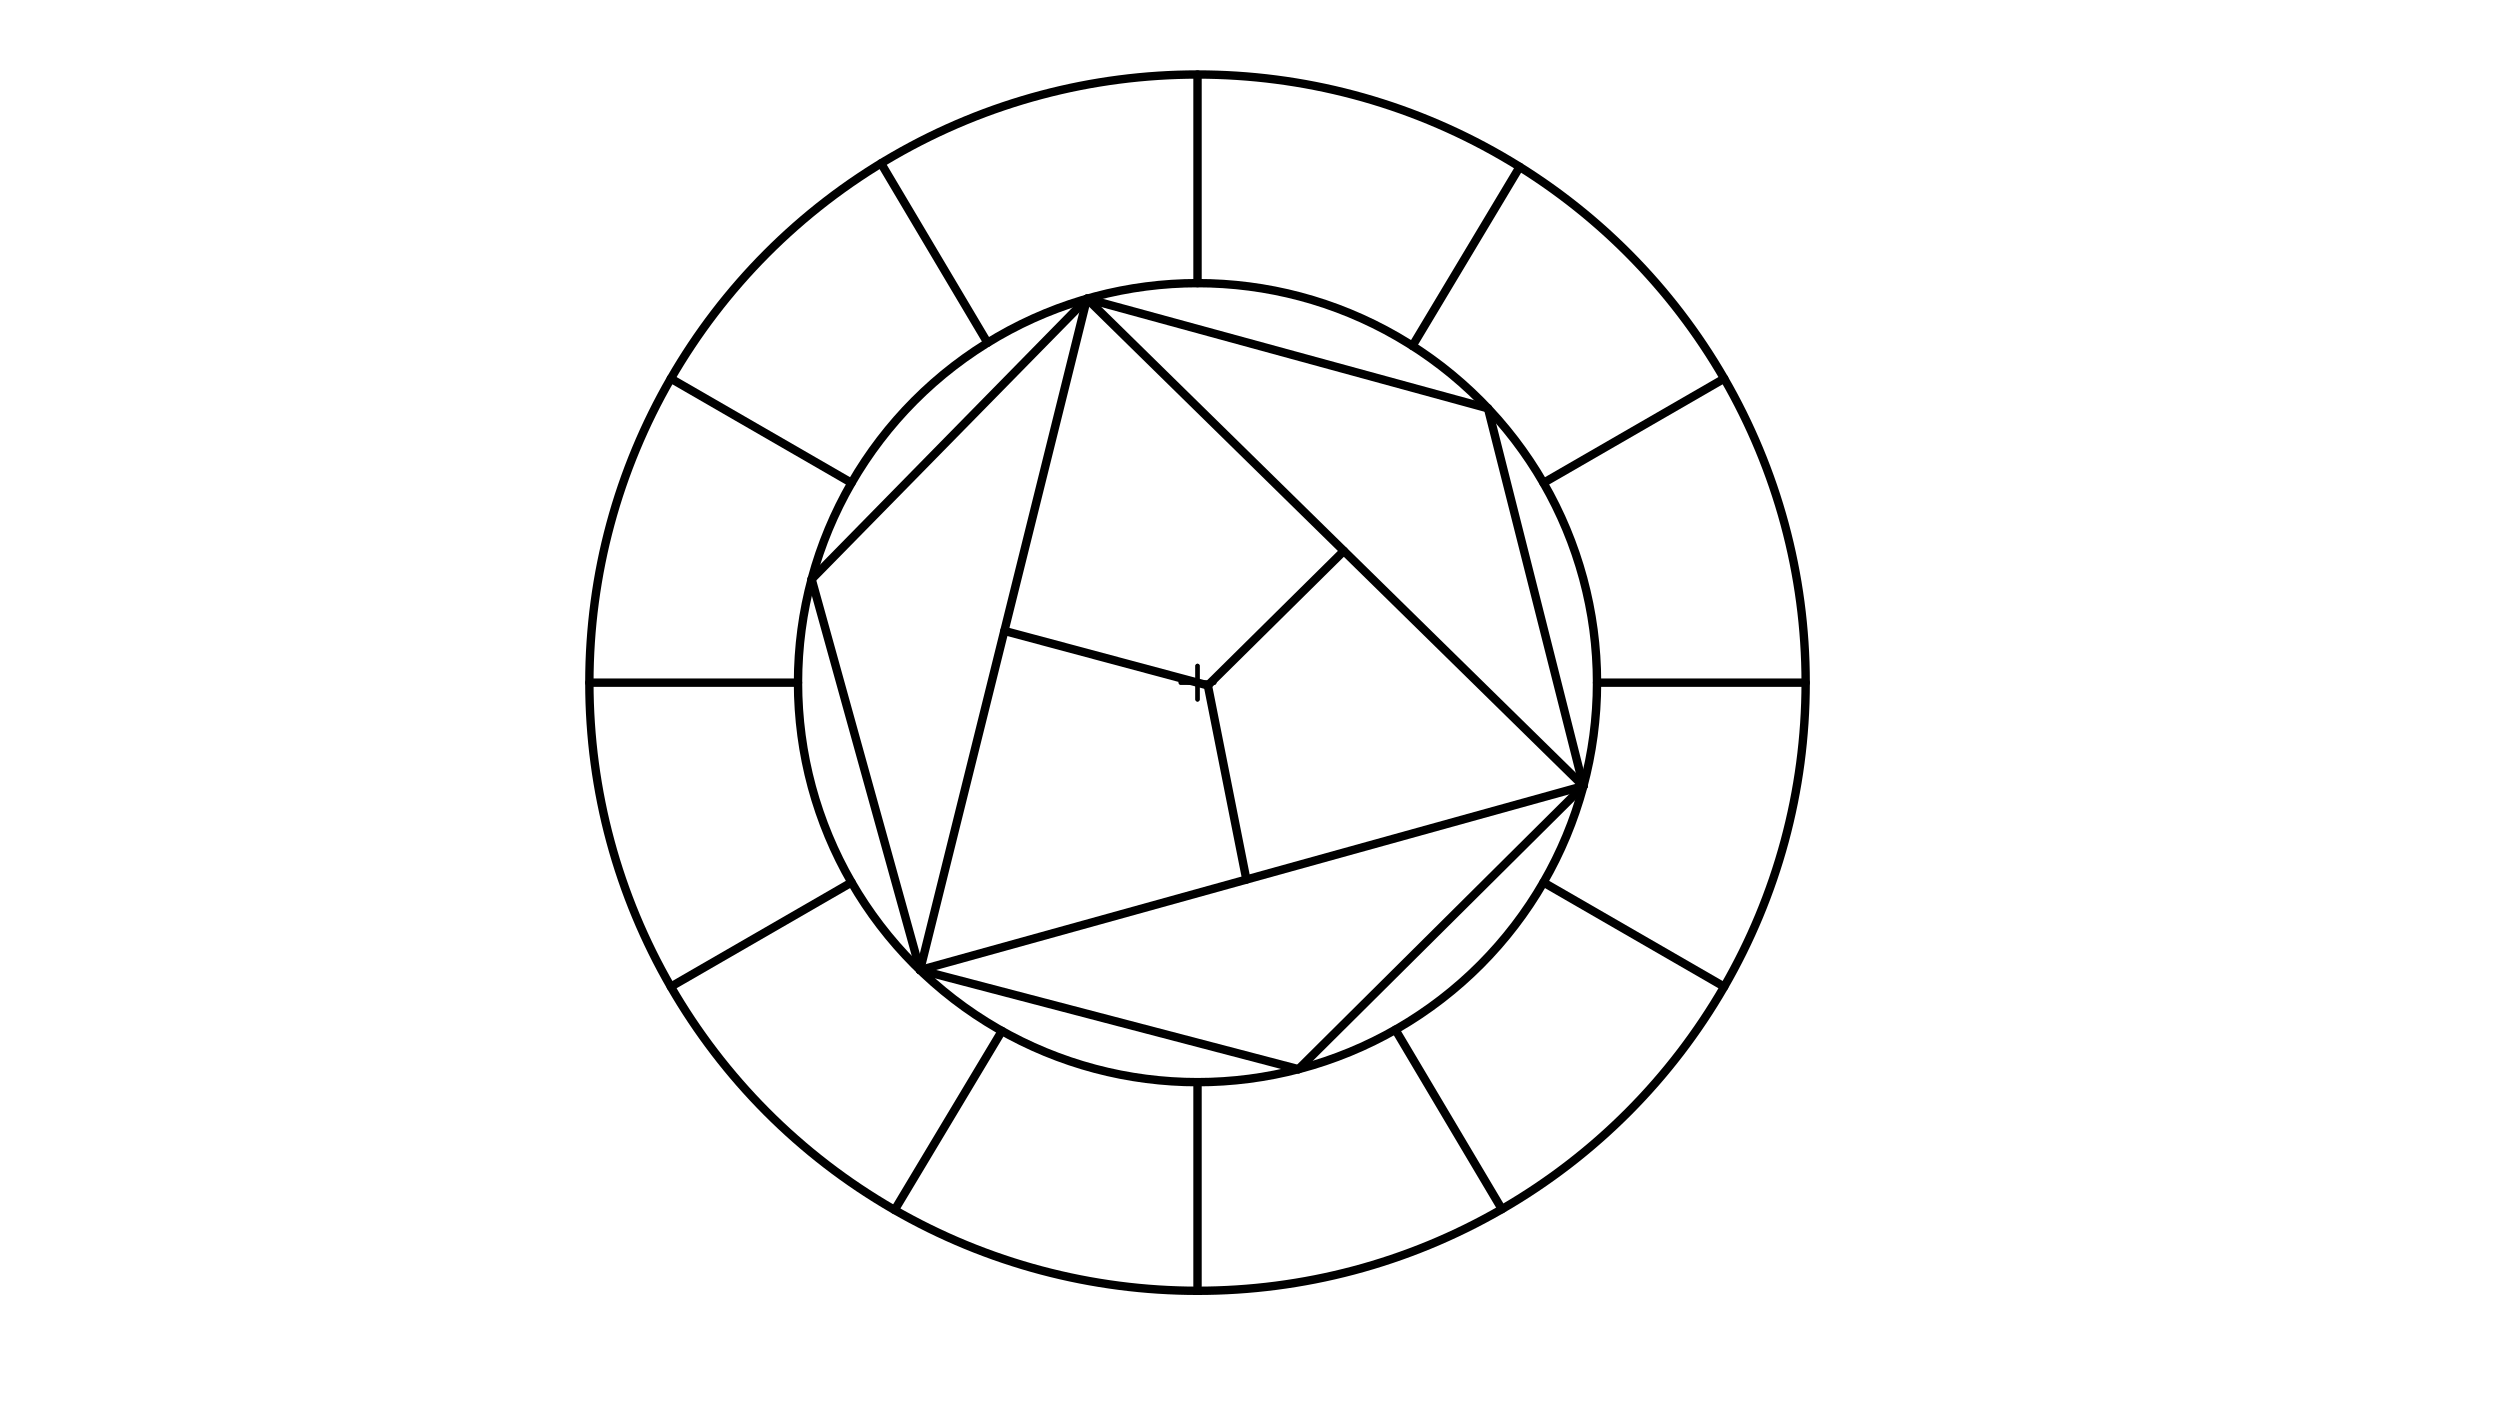<svg xmlns="http://www.w3.org/2000/svg" class="svg--1it" height="100%" preserveAspectRatio="xMidYMid meet" viewBox="0 0 595.276 334.488" width="100%"><defs><marker id="marker-arrow" markerHeight="16" markerUnits="userSpaceOnUse" markerWidth="24" orient="auto-start-reverse" refX="24" refY="4" viewBox="0 0 24 8"><path d="M 0 0 L 24 4 L 0 8 z" stroke="inherit"></path></marker></defs><g class="aux-layer--1FB"></g><g class="main-layer--3Vd"><g class="element--2qn"><g class="center--1s5"><line x1="281.141" y1="162.547" x2="289.141" y2="162.547" stroke="#000000" stroke-width="1" stroke-linecap="round"></line><line x1="285.141" y1="158.547" x2="285.141" y2="166.547" stroke="#000000" stroke-width="1" stroke-linecap="round"></line><circle class="hit--230" cx="285.141" cy="162.547" r="4" stroke="none" fill="transparent"></circle></g><circle cx="285.141" cy="162.547" fill="none" r="144.807" stroke="#000000" stroke-dasharray="none" stroke-width="2"></circle></g><g class="element--2qn"><g class="center--1s5"><line x1="281.141" y1="162.547" x2="289.141" y2="162.547" stroke="#000000" stroke-width="1" stroke-linecap="round"></line><line x1="285.141" y1="158.547" x2="285.141" y2="166.547" stroke="#000000" stroke-width="1" stroke-linecap="round"></line><circle class="hit--230" cx="285.141" cy="162.547" r="4" stroke="none" fill="transparent"></circle></g><circle cx="285.141" cy="162.547" fill="none" r="95.126" stroke="#000000" stroke-dasharray="none" stroke-width="2"></circle></g><g class="element--2qn"><line stroke="#000000" stroke-dasharray="none" stroke-linecap="round" stroke-width="2" x1="361.861" x2="336.318" y1="39.734" y2="82.36"></line></g><g class="element--2qn"><line stroke="#000000" stroke-dasharray="none" stroke-linecap="round" stroke-width="2" x1="429.947" x2="380.267" y1="162.547" y2="162.547"></line></g><g class="element--2qn"><line stroke="#000000" stroke-dasharray="none" stroke-linecap="round" stroke-width="2" x1="410.547" x2="367.522" y1="234.95" y2="210.11"></line></g><g class="element--2qn"><line stroke="#000000" stroke-dasharray="none" stroke-linecap="round" stroke-width="2" x1="357.617" x2="332.253" y1="287.911" y2="245.187"></line></g><g class="element--2qn"><line stroke="#000000" stroke-dasharray="none" stroke-linecap="round" stroke-width="2" x1="213.019" x2="238.562" y1="288.115" y2="245.489"></line></g><g class="element--2qn"><line stroke="#000000" stroke-dasharray="none" stroke-linecap="round" stroke-width="2" x1="140.334" x2="190.014" y1="162.547" y2="162.547"></line></g><g class="element--2qn"><line stroke="#000000" stroke-dasharray="none" stroke-linecap="round" stroke-width="2" x1="209.782" x2="235.146" y1="38.894" y2="81.618"></line></g><g class="element--2qn"><line stroke="#000000" stroke-dasharray="none" stroke-linecap="round" stroke-width="2" x1="410.547" x2="367.522" y1="90.143" y2="114.984"></line></g><g class="element--2qn"><line stroke="#000000" stroke-dasharray="none" stroke-linecap="round" stroke-width="2" x1="202.759" x2="159.734" y1="210.11" y2="234.95"></line></g><g class="element--2qn"><line stroke="#000000" stroke-dasharray="none" stroke-linecap="round" stroke-width="2" x1="285.141" x2="285.141" y1="17.74" y2="67.421"></line></g><g class="element--2qn"><line stroke="#000000" stroke-dasharray="none" stroke-linecap="round" stroke-width="2" x1="159.734" x2="202.759" y1="90.143" y2="114.984"></line></g><g class="element--2qn"><line stroke="#000000" stroke-dasharray="none" stroke-linecap="round" stroke-width="2" x1="285.141" x2="285.141" y1="257.673" y2="307.354"></line></g><g class="element--2qn"><line stroke="#000000" stroke-dasharray="none" stroke-linecap="round" stroke-width="2" x1="258.808" x2="193.256" y1="71.138" y2="137.926"></line></g><g class="element--2qn"><line stroke="#000000" stroke-dasharray="none" stroke-linecap="round" stroke-width="2" x1="193.256" x2="219.074" y1="137.926" y2="230.988"></line></g><g class="element--2qn"><line stroke="#000000" stroke-dasharray="none" stroke-linecap="round" stroke-width="2" x1="219.074" x2="309.175" y1="230.988" y2="254.587"></line></g><g class="element--2qn"><line stroke="#000000" stroke-dasharray="none" stroke-linecap="round" stroke-width="2" x1="309.175" x2="377.026" y1="254.587" y2="187.167"></line></g><g class="element--2qn"><line stroke="#000000" stroke-dasharray="none" stroke-linecap="round" stroke-width="2" x1="377.026" x2="354.303" y1="187.167" y2="97.235"></line></g><g class="element--2qn"><line stroke="#000000" stroke-dasharray="none" stroke-linecap="round" stroke-width="2" x1="354.303" x2="258.808" y1="97.235" y2="71.138"></line></g><g class="element--2qn"><line stroke="#000000" stroke-dasharray="none" stroke-linecap="round" stroke-width="2" x1="258.808" x2="219.074" y1="71.138" y2="230.988"></line></g><g class="element--2qn"><line stroke="#000000" stroke-dasharray="none" stroke-linecap="round" stroke-width="2" x1="219.074" x2="377.026" y1="230.988" y2="187.167"></line></g><g class="element--2qn"><line stroke="#000000" stroke-dasharray="none" stroke-linecap="round" stroke-width="2" x1="377.026" x2="258.808" y1="187.167" y2="71.138"></line></g><g class="element--2qn"><line stroke="#000000" stroke-dasharray="none" stroke-linecap="round" stroke-width="2" x1="287.603" x2="319.983" y1="163.207" y2="131.181"></line></g><g class="element--2qn"><line stroke="#000000" stroke-dasharray="none" stroke-linecap="round" stroke-width="2" x1="287.603" x2="239.149" y1="163.207" y2="150.224"></line></g><g class="element--2qn"><line stroke="#000000" stroke-dasharray="none" stroke-linecap="round" stroke-width="2" x1="287.603" x2="296.777" y1="163.207" y2="209.431"></line></g></g><g class="snaps-layer--2PT"></g><g class="temp-layer--rAP"></g></svg>